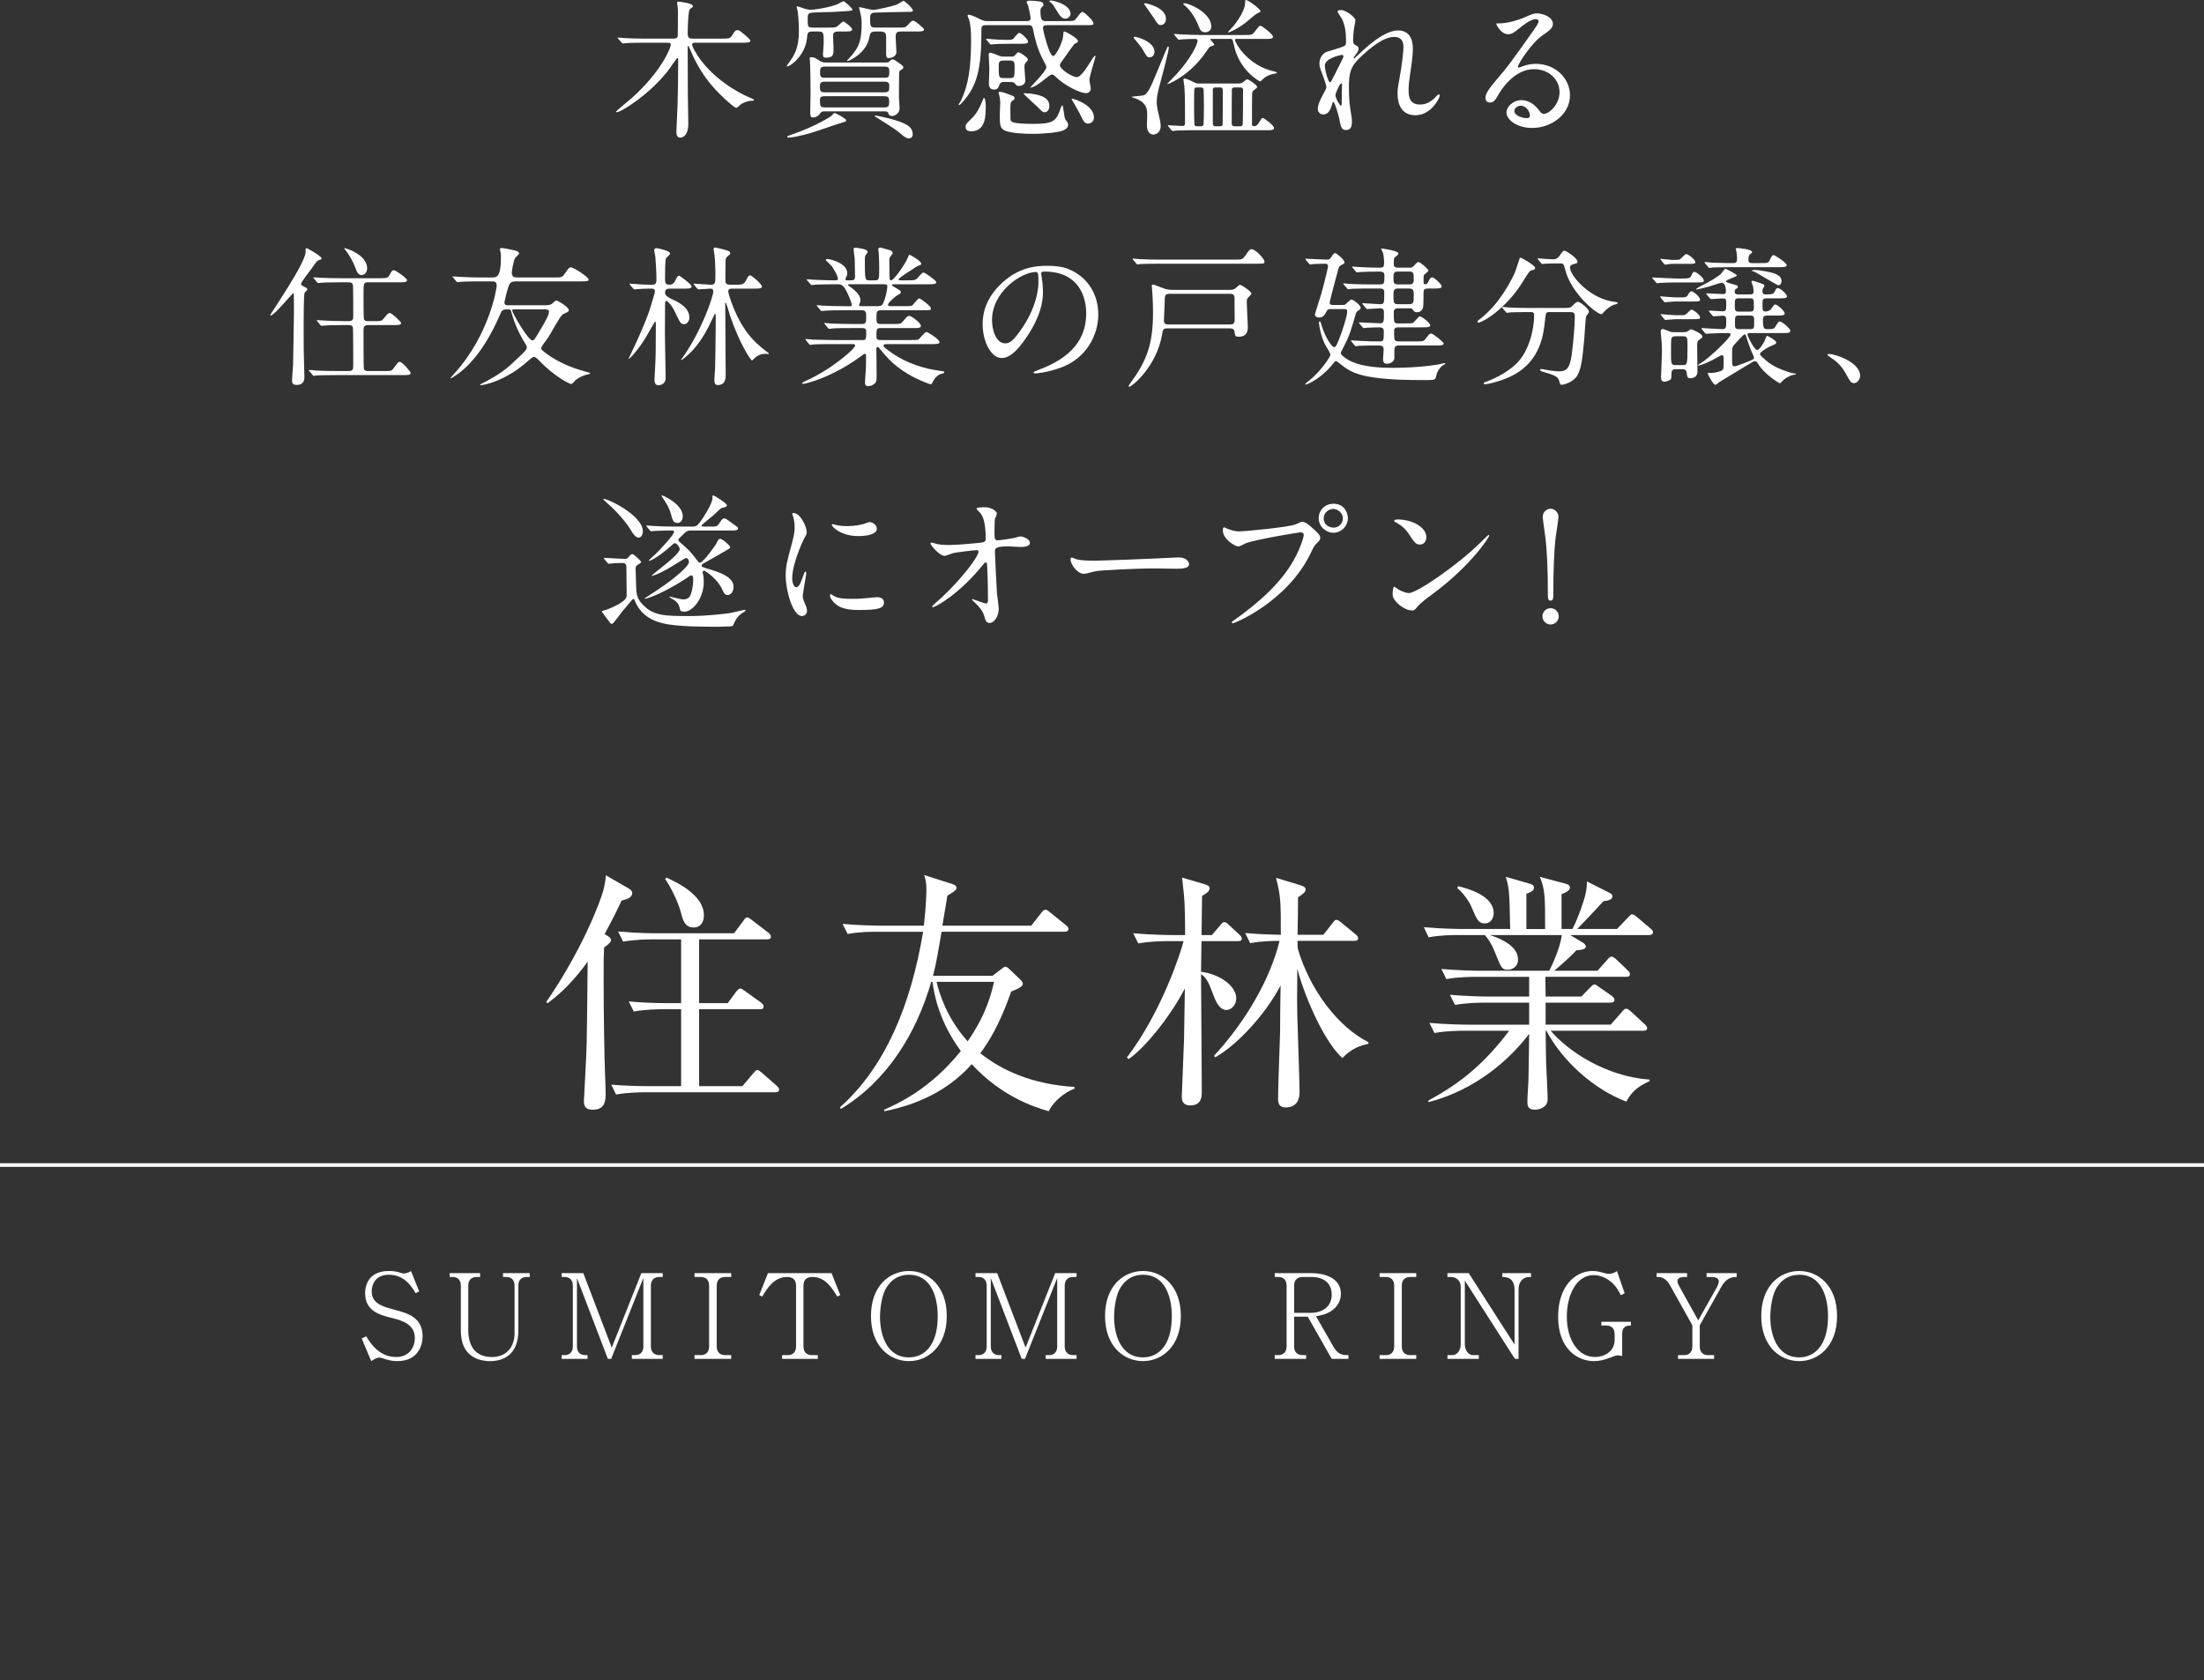 <?xml version="1.0" encoding="UTF-8"?>
<svg id="_レイヤー_1" data-name="レイヤー_1" xmlns="http://www.w3.org/2000/svg" width="320.78" height="244.574" version="1.1" viewBox="0 0 320.78 244.574">
  <rect x="0" y="0" width="320.78" height="244.574" fill="#333333" stroke="none"/>
  <!-- Generator: Adobe Illustrator 29.4.0, SVG Export Plug-In . SVG Version: 2.1.0 Build 152)  -->
  <defs>
    <style>
      .st0 {
        fill: none;
        stroke: #fff;
        stroke-miterlimit: 10;
        stroke-width: .526px;
      }

      .st1 {
        fill: #fff;
      }
    </style>
  </defs>
  <g>
    <path class="st1" d="M105.001,5.622c1.012,0,1.254,0,1.496-.374.484-.792.55-.858.836-.858.264,0,.396.11,1.342.924.308.286.55.506.55.594,0,.308-.506.308-1.232.308h-6.821c-.176,0-.44,0-.44.286,0,.22.308.77.462,1.034,2.245,3.895,6.601,6.117,7.723,6.579.726.308.814.33.814.462,0,.088-.198.088-.286.088-.528,0-1.145.242-1.541.462-.11.066-.572.572-.726.572-.176,0-.682-.418-.836-.55-2.641-2.244-4.181-4.291-5.435-6.909-.11-.242-.682-1.584-.748-1.584-.066,0-.066.066-.066.484,0,.308.022,5.633.022,6.689,0,.616.066,3.586.066,4.269,0,.946-.352,1.936-1.21,1.936-.418,0-.528-.462-.528-.792,0-.242.154-3.433.176-4.093.044-.968.088-4.445.088-6.425,0-.154,0-.286-.11-.286s-1.034,1.408-1.232,1.672c-2.684,3.542-6.953,6.227-7.613,6.227-.044,0-.088-.022-.088-.066,0-.132,1.914-1.672,2.266-1.98,4.356-3.895,5.699-7.349,5.699-7.767,0-.308-.242-.308-.748-.308h-2.794c-.594,0-2.156,0-2.948.066-.066,0-.396.044-.484.044-.066,0-.088-.022-.198-.154l-.462-.506c-.066-.066-.088-.11-.088-.154,0-.044.044-.044.066-.044.132,0,.726.066.858.066.946.066,2.442.088,3.366.088h3.719c.242,0,.616,0,.726-.33.022-.132.022-2.244.022-2.574,0-.154.022-1.188-.022-1.606,0-.11-.088-.638-.088-.704,0-.132.044-.176.176-.176.176,0,2.112.22,2.112.66,0,.088-.044.154-.11.198-.11.066-.242.154-.33.242-.242.264-.308,2.684-.308,3.608,0,.594.264.682.726.682h4.181Z"/>
    <path class="st1" d="M118.301,4.588c-.748,0-.77.132-.858,1.056-.264,2.376-2.354,4.027-2.904,4.027-.022,0-.044-.022-.044-.044,0-.044.242-.374.286-.44.748-1.034,1.496-2.068,1.496-4.687,0-1.298-.154-2.772-.176-2.86-.022-.088-.154-.506-.154-.594,0-.066.022-.132.088-.132.066,0,.858.264.946.308.44.154.77.198,1.1.198.418,0,2.464-.286,3.763-.792.132-.044.77-.44.946-.44.132,0,1.276,1.012,1.276,1.21,0,.154-.088.154-.836.22-1.893.132-2.112.132-4.093.176-1.43.044-1.584.044-1.584.858,0,1.232,0,1.364.726,1.364h2.354c.968,0,1.078,0,1.452-.374.132-.11.55-.528.66-.528.066,0,1.276.814,1.276,1.166,0,.308-.44.308-1.232.308h-.814c-.638,0-.726.242-.726.726,0,.264.066,1.496.066,1.76,0,.814,0,1.32-1.1,1.32-.286,0-.44-.066-.44-.484,0-.242.11-1.386.11-1.628,0-1.518,0-1.694-.77-1.694h-.814ZM123.163,17.504c0,.176-.11.22-.902.44-.55.154-3.344,1.144-4.004,1.342-2.002.594-3.19.748-3.455.748-.066,0-.22,0-.22-.132,0-.088.044-.11.572-.286,3.718-1.276,5.831-2.707,5.897-2.772.264-.33.286-.374.418-.374.264,0,1.694.836,1.694,1.034ZM120.017,16.206c-.242,0-.462.022-.616.264-.418.638-1.012.638-1.078.638-.33,0-.396-.264-.396-.638,0-.44.044-2.684.044-3.19,0-2.068-.044-3.146-.066-3.895,0-.132-.044-.792-.044-.88,0-.176.022-.176.198-.176.44,0,.594.088,1.21.506.308.198.572.264.902.264h8.779c.308,0,.352-.022.484-.154.11-.11.308-.308.484-.308.154,0,.484.22.638.33.836.594.924.66.924.858,0,.066-.044.154-.11.198-.396.242-.462.264-.506.572-.022.154-.022,3.213-.022,3.631,0,.22.088,1.32.088,1.562,0,.638-.616,1.1-1.101,1.1-.33,0-.484-.198-.506-.308-.088-.264-.11-.374-.704-.374h-8.603ZM128.774,13.434c.66,0,.66-.286.66-.99,0-.55-.462-.55-.66-.55h-8.779c-.396,0-.66.088-.66.616,0,.638,0,.924.66.924h8.779ZM120.083,14.006c-.374,0-.748,0-.748.572,0,.946.088,1.056.77,1.056h8.537c.66,0,.77-.132.77-.814,0-.682-.132-.814-.77-.814h-8.559ZM120.039,9.693c-.66,0-.682.286-.682.858,0,.462,0,.77.682.77h8.735c.66,0,.66-.286.66-.946,0-.418-.066-.682-.66-.682h-8.735ZM127.388,4.588c-.638,0-.771.264-.858.836-.418,2.376-2.992,3.455-3.146,3.455-.022,0-.11,0-.11-.044,0-.022.66-.726.77-.858,1.012-1.232,1.364-2.156,1.364-4.599,0-.352,0-.638-.176-1.43-.022-.132-.198-.748-.198-.836,0-.066.088-.066.132-.066.11,0,1.606.396,1.915.396.528,0,2.816-.55,3.388-.748.176-.066.968-.572,1.012-.572.22,0,1.386,1.1,1.386,1.408,0,.198-.088.198-.88.198-.792,0-4.599.11-4.731.11-.572.044-.616.374-.616.836,0,1.034,0,1.342.749,1.342h3.278c1.012,0,1.122,0,1.452-.374.418-.462.572-.638.792-.638.286,0,1.584,1.144,1.584,1.276,0,.308-.462.308-1.232.308h-2.068c-.55,0-.836.066-.836.748,0,.352.11,2.002.11,2.244,0,.726-.902.88-1.144.88-.374,0-.352-.418-.352-.726v-2.2c0-.528,0-.946-.814-.946h-.77ZM127.432,16.822c.154,0,1.54.308,2.134.462,2.486.682,3.278,1.21,3.278,2.288,0,.484-.374.572-.572.572-.264,0-.506-.11-1.056-.572-.814-.682-.902-.748-3.586-2.442-.088-.044-.33-.198-.33-.264,0-.044.066-.044.132-.044Z"/>
    <path class="st1" d="M152.399,3.664c-.242,0-.594,0-.594.374,0,.418.33,1.54.462,2.002.154.528.616,2.112,1.034,2.112.352,0,1.342-1.914,1.43-2.861.044-.572.044-.704.154-.704.286,0,2.002,1.012,2.002,1.364,0,.088-.022.132-.066.198-.044.066-.396.22-.462.264-.11.11-1.1,1.496-1.628,2.266-.418.572-.462.638-.462.814,0,.594,1.804,1.738,2.464,1.738.462,0,1.122-.924,1.518-1.518.748-1.188,1.012-1.606,1.122-1.606.066,0,.066.088.066.132,0,.176-.88,2.838-.88,3.41,0,.176.198,1.056.198,1.254,0,.264-.176.66-.727.66-.726,0-2.992-1.012-4.4-2.398-.242-.242-.352-.308-.528-.308-.176,0-.308.11-.396.176-1.32,1.034-1.474,1.144-1.936,1.43-.264.154-.814.352-.814.286,0-.11,2.333-2.354,2.333-2.948,0-.154-.066-.286-.132-.44-.924-1.672-1.342-2.86-1.738-4.775-.154-.748-.198-.924-.726-.924h-6.183c-.198,0-.528,0-.638.264-.044.11-.044,1.166-.044,1.342,0,5.743-1.188,7.547-2.046,8.757-.22.308-.99,1.276-1.188,1.276-.022,0-.066-.022-.066-.066,0-.088.264-.44.308-.528.594-1.298,1.496-3.235,1.496-8.801,0-1.122-.022-2.024-.264-2.992-.044-.088-.242-.55-.242-.66s.11-.11.154-.11c.374,0,1.298.462,1.628.638.528.264.77.286,1.034.286h5.831c.242,0,.528-.022.528-.44,0-.154-.308-1.65-.352-1.782-.022-.088-.22-.44-.22-.528,0-.198.242-.22.528-.22q.484,0,1.32.11c.176.022.594.088.594.484,0,.154-.022.176-.308.418-.088.088-.132.264-.132.528,0,1.43.352,1.43.814,1.43h2.993c.242,0,.946,0,1.122-.088.22-.11.902-1.254,1.166-1.254.286,0,1.628,1.298,1.628,1.65,0,.286-.11.286-1.167.286h-5.589ZM141.354,19.11c-.198,0-.814,0-.814-.616,0-.396.088-.484.924-1.298.682-.66,1.188-1.628,1.541-2.552.022-.066.154-.396.198-.396.22,0,.264,1.034.264,1.122,0,1.496,0,3.74-2.112,3.74ZM147.47,6.37c-1.914,0-2.552.044-2.772.066-.066,0-.396.044-.462.044-.088,0-.132-.044-.198-.132l-.418-.506c-.088-.11-.11-.11-.11-.154,0-.044.044-.044.088-.044.132,0,.682.044.792.066.88.066,1.342.088,1.936.088.88,0,.968,0,1.167-.176.132-.132.66-.836.836-.836.308,0,1.298.946,1.298,1.276,0,.308-.418.308-1.188.308h-.968ZM146.062,11.937c-.396,0-.506.198-.572.33-.176.484-.286.77-.814.77-.749,0-.749-.638-.749-.99,0-.286.066-1.672.066-1.98,0-.308-.088-1.76-.088-2.09,0-.154.022-.308.286-.308.132,0,1.012.374,1.034.374.484.198.616.198.88.198h1.078c.132,0,.308,0,.484-.132.066-.066.418-.506.528-.506.22,0,1.408.726,1.408,1.078,0,.11-.022.154-.375.528-.11.11-.132.308-.132.594,0,.264.132,1.584.132,1.87,0,.814-.814.836-.924.836-.33,0-.374-.066-.616-.374-.132-.176-.462-.198-.616-.198h-1.012ZM147.405,13.962c.132.044.264.154.264.308,0,.176-.11.264-.352.418-.198.154-.264.22-.264,1.056,0,1.672,0,1.738.11,1.892.308.396,2.53.396,3.256.396,3.081,0,3.3-.484,3.982-2.333.022-.044.132-.374.198-.374.176,0,.264,1.782.462,2.068.374.484.396.55.396.77,0,.528-.528.748-.792.858-.638.242-2.508.462-4.489.462-1.012,0-2.97-.088-3.851-.44-.77-.308-.814-.836-.814-2.288,0-.308.066-1.584.066-1.848,0-.33-.088-.88-.176-1.188,0-.022-.066-.176-.066-.198,0-.11.11-.154.22-.154.264,0,.836.198.88.22.154.066.836.308.968.374ZM146.062,8.813c-.704,0-.704.33-.704.836,0,1.54,0,1.716.704,1.716h.902c.704,0,.704-.154.704-1.584,0-.682,0-.968-.704-.968h-.902ZM152.729,15.436c0,.55-.33.902-.682.902-.286,0-.352-.066-.902-.638-.33-.33-2.178-2.002-2.178-2.068,0-.044.088-.066.132-.066.418,0,1.056.066,1.496.154.77.154,2.134.44,2.134,1.716ZM155.81,1.992c0,.418-.396.726-.748.726-.506,0-.792-.352-1.452-1.474-.44-.748-.616-.836-.748-.924-.044-.022-.132-.066-.132-.154,0-.066.088-.088.154-.088.33,0,.748.11,1.056.22,1.562.528,1.87,1.276,1.87,1.694ZM159.22,17.064c0,.66-.462.924-.858.924-.506,0-.66-.286-1.276-1.584-.11-.242-1.122-1.936-1.122-1.958,0-.066.088-.066.11-.066.286,0,1.166.396,1.364.506,1.166.594,1.782,1.408,1.782,2.178Z"/>
    <path class="st1" d="M166.442,13.873c.616-.176,1.101-1.364,1.783-2.992.264-.638,1.584-3.829,1.672-4.005.044-.066.088-.11.132-.11.066,0,.088.11.088.176,0,.396-.968,4.136-1.1,4.577-.638,2.288-.66,2.662-.66,3.388,0,.308.022.682.33,1.958.11.418.242,1.056.242,1.496,0,1.012-.814,1.232-1.056,1.232-.352,0-.946-.264-.946-1.32,0-.242.044-1.276.044-1.496,0-1.034-.132-1.914-1.937-2.531-.044,0-.352-.11-.352-.154,0-.044,1.496-.132,1.76-.22ZM165.188,5.358c.264,0,2.838.682,2.838,2.178,0,.396-.242.814-.704.814-.352,0-.418-.11-1.034-1.188-.286-.484-.902-1.144-1.232-1.584-.022-.044-.066-.132-.044-.176s.132-.044.176-.044ZM166.706.474c.066,0,2.993.572,2.993,2.266,0,.55-.33.902-.748.902-.352,0-.396-.044-1.056-1.078-.352-.55-.968-1.364-1.32-1.892-.022-.022-.066-.11-.044-.154.044-.044.154-.044.176-.044ZM176.256,5.666c-.044,0-.11,0-.11.066,0,.044.572.616.572.77,0,.088-.044.11-.506.264-.176.066-.22.11-.484.506-2.442,3.719-5.633,4.951-5.743,4.951-.022,0-.066,0-.066-.066,0-.022,1.167-1.166,1.364-1.408,2.024-2.244,3.015-4.269,3.015-4.819,0-.176-.066-.264-.374-.264-.44,0-1.408.022-1.871.066-.066,0-.396.044-.462.044-.088,0-.132-.044-.198-.132l-.418-.506c-.066-.066-.11-.11-.11-.154,0-.022.044-.044.088-.044.154,0,.836.066.968.066,1.012.044,2.002.088,3.015.088h6.183c.99,0,1.1,0,1.408-.374.682-.88.748-.968.902-.968.286,0,1.848,1.254,1.848,1.584,0,.33-.396.33-1.188.33h-4.159c-.154,0-.198.066-.198.154,0,.11.506,1.166,1.276,1.98,1.848,1.958,3.521,2.376,4.599,2.64.11.044.242.088.242.154,0,.088-.176.11-.22.11-1.056.154-1.606.572-1.98.968-.088.088-.176.176-.264.176-.088,0-2.663-1.408-3.609-4.555-.066-.242-.352-1.474-.418-1.54-.066-.088-.198-.088-.286-.088h-2.816ZM180.304,12.157c.22,0,.418-.066.594-.176.088-.066.506-.44.638-.44.176,0,1.43.836,1.43,1.1,0,.154-.044.176-.506.506-.132.11-.198.286-.22.418-.022.154-.022,3.983-.022,4.533,0,.264.22.264.308.264.374,0,.55-.242.726-.55.352-.572.396-.638.528-.638.22,0,1.65,1.1,1.65,1.452,0,.33-.396.33-1.166.33h-10.319c-.638,0-1.716,0-2.619.044-.066,0-.594.066-.638.066-.066,0-.11-.044-.198-.132l-.418-.506c-.066-.066-.088-.11-.088-.154s.044-.044.066-.044c.308,0,1.738.11,2.068.11.308,0,.352-.22.352-.308v-2.574c0-1.166-.044-2.266-.088-2.882-.022-.132-.132-.792-.132-.946,0-.11,0-.198.154-.198.22,0,.88.286,1.123.418.594.308.66.308.902.308h5.875ZM172.383.474c.704,0,3.917,1.386,3.917,3.41,0,.484-.396.814-.88.814-.572,0-.748-.33-.924-.792-.572-1.518-1.408-2.596-2.156-3.19-.11-.088-.132-.176-.11-.22.022-.022.132-.022.154-.022ZM174.187,12.729c-.11,0-.242.022-.33.132-.066.154-.066,1.782-.066,2.09,0,.418,0,3.014.066,3.235.066.176.22.198.352.198h.594c.11,0,.264-.022.33-.154.088-.132.088-2.442.088-2.816,0-.352,0-2.398-.088-2.552-.088-.11-.22-.132-.33-.132h-.616ZM176.894,12.729c-.154,0-.374.044-.374.352v4.885c0,.352.154.418.374.418h.704c.198,0,.308-.066.352-.286.022-.044.022-4.687.022-4.973,0-.33-.176-.396-.374-.396h-.704ZM183.451,1.618c0,.132-.044.154-.462.33-.308.132-1.386,1.122-1.628,1.298-1.276.99-2.442,1.474-2.552,1.474-.022,0-.088,0-.088-.044s.704-.77.836-.924c.396-.484,1.298-1.716,1.606-2.839.044-.132.066-.88.11-.902.22-.154,2.178,1.298,2.178,1.606ZM179.688,12.729c-.11,0-.352,0-.396.264-.022.088-.022,4.357-.022,5.017,0,.198.088.374.396.374h.836c.154,0,.286-.044.352-.198.066-.132.066-4.797.066-5.105,0-.066,0-.352-.396-.352h-.836Z"/>
    <path class="st1" d="M197.27,2.938c0,.176-.198,1.144-.22,1.342-.022.132-.11,1.012-.11,1.584,0,.462.066.572.462.77.198.11.33.22.33.44,0,.066-.022.33-.198.572-.462.638-.528.726-.528.792,0,.044.022.066.066.066s.11-.044.55-.462c1.144-1.1,3.807-3.609,5.853-3.609,1.496,0,2.156,1.056,2.156,2.618,0,.814-.11,1.826-.264,2.816-.33,2.222-.352,2.552-.352,3.301,0,.858.132,2.046,1.628,2.046.352,0,1.298,0,2.31-1.1.154-.176.352-.374.462-.374.088,0,.132.11.132.176,0,.308-1.21,2.861-3.542,2.861-2.596,0-2.596-2.618-2.596-3.213,0-.528.022-.77.264-2.068.374-2.002.594-4.049.594-4.599,0-.396,0-1.518-1.364-1.518-1.562,0-3.433,1.562-4.885,2.926-1.474,1.386-1.694,2.288-1.694,4.511,0,.99.066,2.222.176,2.838.22,1.43.264,1.606.264,2.046,0,.726-.176,1.232-.858,1.232s-.77-.506-.99-1.672c-.044-.286-.638-2.42-.858-2.42-.088,0-.11.066-.264.594-.198.66-.55,1.232-1.21,1.232-.506,0-.792-.44-.792-.814,0-.77.748-2.068.968-2.464.088-.176.286-.506.286-.726,0-.242-.396-1.342-.506-1.65-.484-1.232-.506-1.386-.506-1.76,0-.99.66-1.584,1.1-1.716,1.519-.462,2.354-.704,2.619-.902.132-.088.154-.242.154-.638,0-1.188-.11-2.2-.572-3.212-.088-.176-.66-.946-.66-1.1,0-.198.352-.22.506-.22.726,0,2.09,1.078,2.09,1.474ZM195.29,7.999c-.176,0-2.464.462-2.464,1.562,0,.77.528,2.42.726,2.42.088,0,.198-.132.242-.22.044-.11,1.232-2.42,1.342-2.64.198-.396.44-.88.396-.99-.044-.11-.154-.132-.242-.132ZM195.29,13.103c0-.11.044-.726.044-.77,0-.066,0-.198-.11-.198-.22,0-.858,1.452-.858,1.694,0,.55.726,1.584.77,1.584.154,0,.154-.154.154-2.31Z"/>
    <path class="st1" d="M226.982,13.411c0-1.804-1.518-3.344-3.718-3.344-2.905,0-4.775,3.015-5.171,3.697-.44.748-.66,1.166-1.254,1.166-.528,0-.638-.44-.638-.616,0-.55.176-1.034,1.738-2.861,1.43-1.672,1.65-1.958,4.973-6.623.727-1.034,1.034-1.496,1.034-1.738,0-.154-.154-.308-.418-.308-.814,0-2.112,1.1-2.486,1.408-.88.726-1.188.792-1.562.792-1.034,0-1.716-1.408-1.716-1.518,0-.066.066-.066.528-.066,1.167,0,2.794-.528,3.411-.792,1.364-.594,1.518-.66,2.002-.66.88,0,2.31.55,2.31,1.518,0,.638-.506.99-1.562,1.716-1.584,1.122-3.521,4.136-3.521,4.511,0,.066.066.154.132.154.132-.044.418-.154.55-.198.704-.264,1.32-.352,1.936-.352,2.816,0,4.951,2.09,4.951,4.577,0,2.794-2.706,4.753-5.5,4.753-2.178,0-3.741-1.166-3.741-2.266,0-.792.924-1.782,2.178-1.782,1.034,0,1.893.616,2.508,1.408.308.396.44.594.749.594.748,0,2.288-1.342,2.288-3.168ZM221.327,15.392c-.528,0-.924.418-.924.77,0,.572.946,1.034,1.893,1.034.22,0,.374-.154.374-.396,0-.528-.528-1.408-1.342-1.408Z"/>
    <path class="st1" d="M44.327,42.656c-.132.308-.132,4.071-.132,4.841,0,2.838,0,3.873.066,5.809,0,.198.044,1.496.044,1.562,0,.286,0,1.166-1.122,1.166-.572,0-.682-.286-.682-.594,0-.264.132-2.09.154-2.376.022-.55.132-7.283.132-8.075,0-.066-.022-1.892-.022-1.936-.022-.374-.022-.396-.088-.396s-2.794,3.279-3.278,3.279c-.044,0-.066-.022-.066-.044,0-.22,5.148-7.569,5.148-9.219,0-.506,0-.55.154-.55.11,0,2.178,1.188,2.178,1.496,0,.132-.044.132-.374.242-.308.11-.462.33-1.034,1.166-.264.374-1.584,2.024-1.584,2.288,0,.176.044.22.572.484.176.088.418.22.33.374-.066.154-.308.308-.396.484ZM55.835,54.01c1.012,0,1.144.022,1.408-.352.66-.88.726-.99.946-.99.33,0,1.584,1.43,1.584,1.628,0,.308-.462.308-1.188.308h-9.681c-1.937,0-2.552.044-2.772.044-.088.022-.396.066-.462.066-.088,0-.132-.066-.198-.154l-.418-.506c-.088-.088-.11-.11-.11-.132,0-.044.044-.066.088-.066.154,0,.836.066.968.088,1.078.044,1.98.066,3.014.066h1.76c.638,0,.638-.33.638-.88,0-.484,0-5.259-.044-5.435-.088-.374-.44-.374-.638-.374h-.66c-1.936,0-2.574.044-2.794.066-.066,0-.396.044-.462.044s-.11-.044-.198-.132l-.418-.506q-.088-.11-.088-.154c0-.022.022-.044.066-.044.154,0,.836.066.968.066,1.078.044,2.002.088,3.037.088h.55c.66,0,.682-.308.682-.726,0-.594,0-4.071-.022-4.269-.022-.572-.22-.66-.704-.66h-1.122c-1.937,0-2.575.044-2.794.066-.066,0-.396.044-.462.044-.088,0-.11-.044-.198-.154l-.418-.506c-.088-.088-.088-.11-.088-.132,0-.044.022-.044.066-.044.154,0,.836.066.968.066,1.078.044,1.98.066,3.015.066h5.567c.88,0,1.21,0,1.408-.352.396-.726.44-.814.704-.814s1.914,1.166,1.914,1.452c0,.308-.44.308-1.166.308h-4.423c-.748,0-.748.022-.748,2.024,0,.396,0,3.168.066,3.344.088.286.418.286.638.286h.814c.99,0,1.1,0,1.408-.374.616-.726.682-.814.902-.814.308,0,1.65,1.32,1.65,1.452,0,.308-.44.308-1.166.308h-3.609c-.66,0-.704.286-.704.814,0,.484,0,5.281.044,5.501.066.374.374.374.704.374h2.179ZM53.437,39.07c0,.594-.418.968-.792.968-.55,0-.748-.55-.88-.968-.308-.858-1.012-2.112-1.43-2.574-.176-.198-.264-.352-.242-.374.066-.088,3.345.902,3.345,2.948Z"/>
    <path class="st1" d="M79.287,44.439c.308,0,.748,0,1.056-.22.088-.066.484-.484.616-.484.176,0,1.826.946,1.826,1.408,0,.132-.088.22-.154.264-.11.066-.66.308-.77.396-.418.33-1.694,2.75-2.046,3.279-.154.242-1.056,1.364-1.056,1.606,0,.132.044.264.682.726,2.244,1.672,4.643,2.376,5.875,2.706.374.11.594.154.594.242,0,.044-.286.132-.44.154-.572.132-1.254.44-1.694.814-.088.088-.484.572-.638.572-.176,0-2.311-.946-4.687-3.432-.396-.418-.572-.506-.748-.506-.22,0-.572.33-.792.528-3.477,3.146-6.755,3.586-6.953,3.586-.022,0-.088,0-.088-.044s.154-.132.308-.22c.506-.242,2.684-1.364,4.07-2.64,2.245-2.068,2.42-2.244,2.42-2.618,0-.198-.044-.264-.484-.968-.066-.11-1.145-1.848-1.76-4.158-.066-.264-.132-.396-.374-.396-.726,0-.946,0-1.188.572-2.464,5.787-5.148,8.207-6.865,9.263-.044.022-.44.286-.44.176,0-.044.55-.638.638-.748,5.017-5.567,6.095-12.256,6.095-12.718,0-.616-.374-.616-.726-.616h-1.738c-.528,0-2.002,0-2.772.066-.066,0-.396.044-.462.044-.088,0-.132-.044-.198-.132l-.418-.506q-.11-.11-.11-.154c0-.044.044-.044.088-.044.132,0,.814.066.968.066.616.022,1.76.088,3.015.088h1.65c.66,0,1.32,0,1.32-2.816,0-.198.022-.506-.066-.924,0-.066-.088-.33-.088-.396,0-.132.198-.154.308-.154.176,0,1.276.22,1.54.286.374.066.946.176.946.528,0,.132-.506.528-.572.638-.242.374-.484,1.914-.484,2.112,0,.726.396.726.99.726h5.148c1.056,0,1.188,0,1.519-.484.616-.88.682-.99.968-.99.33,0,2.553,1.386,2.553,1.782,0,.198-.066.264-1.188.264h-9.285c-.418,0-.792,0-1.034.396-.286.462-.748,2.618-.748,2.64,0,.44.286.44.594.44h5.281ZM74.798,45.033c-.154,0-.242.044-.242.154,0,.418,2.333,4.357,2.904,4.357.286,0,.374-.154,1.123-1.43.858-1.452,1.32-2.244,1.32-2.772,0-.308-.44-.308-.66-.308h-4.444Z"/>
    <path class="st1" d="M94.419,42.018c-.572,0-1.056.022-1.606.066-.088,0-.396.044-.462.044-.088,0-.132-.044-.198-.132l-.44-.506c-.066-.11-.088-.11-.088-.154,0-.044.022-.044.088-.044.088,0,.572.044.66.044,1.342.088,1.496.11,2.156.11h.418c.594,0,.594-.352.594-1.034,0-.374-.088-2.376-.154-3.014-.022-.154-.176-.836-.176-.968,0-.176.11-.308.352-.308.044,0,1.958.33,1.958.792,0,.132-.528.594-.594.704-.132.22-.132,2.487-.132,2.839,0,.594,0,.99.616.99.462,0,.704-.242.902-.66.308-.66.396-.66.506-.66.154,0,1.848,1.298,1.848,1.562,0,.33-.462.33-1.188.33h-1.98c-.242,0-.704,0-.704.594,0,.33.198.55,1.056.968.814.374,2.486,1.144,2.486,2.662,0,.506-.352.946-.748.946-.528,0-.594-.176-1.386-1.848-.44-.946-1.1-1.54-1.188-1.54-.22,0-.22.308-.22.66,0,.682-.022,3.653-.022,4.247,0,.99.11,5.347.11,6.249,0,1.122-.99,1.122-1.078,1.122-.55,0-.55-.616-.55-.814,0-.264.088-1.474.088-1.716.088-1.716.11-2.244.11-6.227,0-.33,0-.528-.088-.528-.066,0-.814,1.342-.924,1.54-1.342,2.486-2.839,3.895-2.861,3.895-.044,0-.066-.022-.066-.066,0-.022.99-2.09,1.166-2.486.946-2.09,1.584-3.653,1.915-4.709.264-.858.726-2.354.726-2.53,0-.418-.264-.418-.484-.418h-.418ZM101.042,41.49q-.088-.11-.088-.154c0-.044.022-.044.066-.044.396,0,2.068.154,2.42.154.682,0,.682-.176.682-1.694,0-.682-.044-1.936-.132-2.64-.022-.154-.132-.748-.132-.88,0-.088.044-.198.264-.198.088,0,1.408.308,1.738.44.308.11.418.22.418.374s-.066.22-.374.462c-.286.198-.308.462-.308.726,0,.462-.022,1.914-.022,2.442,0,.66,0,.968.682.968h.968c.704,0,1.034,0,1.386-.682.264-.528.374-.682.55-.682.264,0,1.738,1.298,1.738,1.628,0,.308-.484.308-1.188.308h-3.146c-.242,0-.572,0-.572.44,0,.22,1.034,4.049,3.301,6.645.946,1.1,2.244,2.068,2.508,2.244.022.022.088.066.088.11,0,.088-.066.088-.088.088-.044,0-.286-.044-.33-.044-.572,0-1.144.132-1.738.726-.11.11-.22.242-.286.242-.176,0-1.826-2.442-3.212-6.579-.088-.286-.528-1.826-.616-1.826-.066,0-.066.11-.066.132,0,1.628.066,8.889.066,10.364,0,.418,0,1.496-1.166,1.496-.484,0-.484-.528-.484-.682,0-.286.088-1.474.11-1.738.022-.792.088-4.863.088-6.359v-1.408c0-.088-.022-.198-.088-.198-.044,0-.242.418-.374.704-1.628,3.587-3.125,4.995-4.312,5.897-.154.132-.176.132-.198.132s-.066-.022-.066-.066c.022-.022.132-.176.154-.198,2.794-3.851,4.533-8.999,4.533-9.703,0-.176-.022-.418-.44-.418-.242,0-1.562.11-1.716.11-.066,0-.11-.044-.198-.132l-.418-.506Z"/>
    <path class="st1" d="M129.148,50.093c-.308,0-.55,0-.55.22,0,.198.088.242.792.77,2.553,1.914,5.413,2.64,7.459,2.904.528.066.594.066.594.198,0,.132-.11.154-.462.242-.594.176-1.012.726-1.188,1.1-.066.154-.22.418-.286.418-.176,0-.858-.286-1.078-.374-3.257-1.342-4.907-2.992-6.051-4.401-.506-.616-.528-.66-.638-.66-.176,0-.198.198-.198.264,0,.088.022.748.022.88,0,.418.022,2.442.022,2.905,0,.792,0,.968-.22,1.21-.308.33-.704.44-.99.44-.264,0-.484-.066-.484-.55,0-.044.11-1.694.132-2.024.022-.572.022-1.276.022-1.848,0-.088,0-.286-.176-.286-.088,0-.44.264-.528.33-4.269,3.146-8.097,4.049-8.449,4.049-.044,0-.154-.022-.154-.11,0-.066.44-.264.462-.286,3.784-1.672,7.261-4.731,7.261-5.171,0-.22-.22-.22-.374-.22h-2.904c-.726,0-2.09,0-2.662.044-.066,0-.506.066-.594.066-.066,0-.11-.044-.198-.154l-.418-.506q-.088-.11-.088-.132c0-.044.044-.066.066-.066.154,0,.814.088.968.088.638.022,2.112.066,3.036.066h4.313c.462,0,.462-.198.462-1.232,0-.242-.022-.506-.55-.506h-1.584c-.814,0-2.156,0-2.641.044-.066,0-.528.066-.594.066-.088,0-.11-.044-.198-.132l-.44-.528q-.088-.11-.088-.132c0-.044.044-.066.088-.066.132,0,.814.088.968.088.616.022,2.024.066,3.014.066h1.386c.638,0,.638-.264.638-1.078,0-.462,0-.924-.572-.924h-2.662c-.528,0-2.024,0-2.794.066-.066,0-.396.044-.462.044-.066,0-.11-.044-.198-.154l-.418-.506q-.088-.11-.088-.132c0-.044.044-.066.066-.066.132,0,.814.088.968.088.638.022,1.782.066,3.015.066h.814c.11,0,.242,0,.242-.176,0-.33-.616-1.76-.902-2.244-.44-.726-.726-.77-1.144-.77h-.55c-.88,0-2.354.022-2.772.066-.088,0-.396.044-.484.044-.066,0-.11-.044-.176-.132l-.44-.506q-.088-.11-.088-.154c0-.044.044-.044.066-.044.154,0,.814.066.968.066.638.022,1.782.088,3.037.088.33,0,.462,0,.462-.264,0-.308-.572-1.364-.88-1.782-.132-.154-.902-.902-.902-.902,0-.066.088-.154.22-.154.55,0,2.926.638,2.926,2.068,0,.132-.022.286-.154.55-.11.176-.11.22-.11.308,0,.176.176.176.242.176h.66c.484,0,.484-.396.484-.594,0-.396-.022-1.958-.044-2.552-.022-.198-.154-1.122-.154-1.342,0-.264.088-.264.22-.264.044,0,1.827.132,1.827.616,0,.088-.132.264-.22.352-.154.176-.198.352-.198.836,0,2.948.044,2.948.66,2.948h.792c.638,0,.638-.176.638-1.892,0-.594-.044-1.694-.066-2.09-.022-.066-.066-.418-.066-.484,0-.176.066-.308.22-.308.132,0,.286.044,1.518.396.132.044.352.198.352.396,0,.088-.044.132-.242.396-.242.286-.242.418-.242.77,0,1.254.022,1.364.044,2.486,0,.154.022.33.22.33.396,0,1.98-2.288,2.333-3.103.242-.572.264-.616.374-.616.044,0,1.672.88,1.672,1.298,0,.154-.044.154-.506.33-.044,0-.792.484-.902.572-.22.132-1.893,1.188-1.893,1.386,0,.11.176.132.264.132h1.078c.836,0,1.056-.022,1.276-.198.154-.11.792-.946.99-.946.242,0,1.892,1.188,1.892,1.408,0,.308-.44.308-1.188.308h-5.039c-.088,0-.242,0-.242.11,0,.088.044.11.484.374.726.418.814.462.814.682,0,.154-.088.22-.396.374-.506.286-1.474,1.166-1.474,1.452,0,.198.264.198.418.198h1.98c.902,0,1.012,0,1.188-.154.154-.132.77-.99.99-.99.088,0,1.672,1.1,1.672,1.452,0,.286-.11.286-1.123.286h-6.139c-.66,0-.66.264-.66,1.122,0,.572,0,.88.616.88h1.826c.968,0,1.078,0,1.386-.352.638-.748.704-.836.946-.836.374,0,1.694,1.078,1.694,1.43s-.396.352-1.101.352h-4.818c-.55,0-.55.176-.55,1.188,0,.264,0,.55.528.55h4.466c.528,0,.902,0,1.078-.066.198-.088.946-1.1,1.21-1.1.22,0,1.892,1.078,1.892,1.452,0,.308-.44.308-1.166.308h-6.425ZM123.603,41.38c-.044,0-.176,0-.176.11,0,.066.374.33.462.374,1.056.77,1.342,1.364,1.342,1.848,0,.22-.044.286-.154.572-.022.044-.044.11-.044.176,0,.11.154.11.242.11h2.442c.638,0,.77-.176,1.012-.902.375-1.122.418-1.892.418-2.002,0-.22-.088-.286-.462-.286h-5.083Z"/>
    <path class="st1" d="M151.534,39.84c0,.066.044.154.044.242.088.704.22,1.408.22,2.376,0,1.474-.33,3.521-2.266,6.447-1.76,2.684-2.883,3.212-3.763,3.212-1.452,0-2.75-2.266-2.75-4.951,0-1.166.242-3.389,2.442-5.611,2.794-2.86,5.743-2.86,7.019-2.86,2.002,0,2.926.396,3.542.704,2.376,1.166,3.829,3.521,3.829,6.403,0,2.86-1.65,6.381-5.545,7.745-1.87.66-3.322.814-3.652.814-.088,0-.22-.022-.22-.154,0-.066.044-.088.594-.308,2.288-.902,7.063-2.794,7.063-8.273,0-.858-.088-6.095-6.095-6.095-.44,0-.462.176-.462.308ZM144.383,46.595c0,1.43.572,3.389,1.914,3.389.638,0,1.167-.264,2.685-2.552,1.166-1.782,2.156-4.225,2.156-6.403,0-1.32-.088-1.43-.374-1.43-2.09,0-6.381,2.838-6.381,6.997Z"/>
    <path class="st1" d="M169.886,47.805c-.616,0-.616.154-.749.88-.792,4.665-4.378,7.613-4.796,7.613-.044,0-.088-.044-.088-.088,0-.088.374-.572.374-.594,2.42-3.279,3.19-5.809,3.19-10.166,0-.528-.022-1.738-.11-2.882,0-.154-.066-.792-.066-.924,0-.132.022-.22.176-.22.154,0,1.496.55,1.782.638.374.11.748.132.99.132h8.515c.462,0,.66-.176.858-.352.352-.33.396-.374.528-.374.22,0,1.65.968,1.65,1.276,0,.132-.506.572-.572.682-.11.198-.11.484-.11.572,0,.55.154,3.036.154,3.542,0,.462,0,1.474-1.32,1.474-.528,0-.528-.11-.616-.748-.066-.462-.462-.462-.704-.462h-9.087ZM179.721,37.794c.99,0,1.1,0,1.518-.572.594-.858.66-.946.924-.946.55,0,1.87,1.386,1.87,1.804,0,.308-.11.308-1.144.308h-14.082c-1.937,0-2.575.044-2.772.044-.088.022-.418.066-.484.066s-.11-.066-.176-.154l-.44-.506c-.088-.088-.088-.11-.088-.132,0-.044.022-.066.066-.066.154,0,.836.088.99.088,1.078.044,1.98.066,3.015.066h10.804ZM179.017,47.233c.418,0,.682-.11.682-.638,0-.462-.022-2.728-.022-3.234,0-.594-.44-.594-.726-.594h-8.647c-.77,0-.792.198-.792,1.364,0,.374-.11,2.135-.11,2.531,0,.572.418.572.66.572h8.956Z"/>
    <path class="st1" d="M195.355,44.395c.33,0,.418-.022.638-.242.528-.484.572-.55.704-.55.22,0,1.342.792,1.342,1.21,0,.132-.022.176-.396.44-.242.154-.308.396-.352.55-.616,2.134-.88,3.08-1.76,4.753-.044.088-.396.748-.396.836,0,.286.726.77,1.012.946,1.958,1.166,5.105,1.21,6.579,1.21,1.1,0,3.851-.044,6.579-.484.198-.044.836-.198.902-.198.088,0,.154,0,.154.066,0,.044-.044.066-.374.264-.286.176-.66.66-.836,1.1-.044.11-.176.748-.264.836-.176.198-.352.198-1.914.198-8.471,0-10.034-1.034-11.288-1.87-.198-.132-1.1-.902-1.232-.902-.132,0-.264.176-.572.55-1.519,1.892-3.542,2.883-3.895,2.883-.022,0-.022-.022-.022-.044,0-.132.902-.792,1.056-.946,1.408-1.276,2.619-3.08,2.619-3.366,0-.264-.726-1.342-.836-1.584-.528-1.1-.836-2.64-.836-3.058,0-.066,0-.198.088-.198.132,0,.176.11.264.462.506,1.782,1.518,3.279,1.848,3.279.242,0,.352-.264.682-1.034.396-.968,1.232-3.455,1.232-4.159,0-.308-.154-.352-.55-.352h-1.716c-.418,0-.572,0-.726.308-.264.506-.484.924-1.122.924-.308,0-.594-.176-.594-.44,0-.088.814-2.596.946-3.059.682-2.486.968-3.85.968-3.982,0-.264-.198-.352-.396-.352-.528,0-1.056.022-1.584.044-.088,0-.506.066-.594.066-.088,0-.132-.044-.198-.132l-.44-.506c-.066-.11-.088-.132-.088-.154,0-.044.044-.044.088-.044.418,0,2.574.132,3.058.132.308,0,.396-.044.594-.33.374-.55.418-.616.594-.616.242,0,1.364,1.012,1.364,1.32,0,.176-.044.198-.462.418-.33.176-.352.242-.55.99-.22.814-1.144,4.269-1.144,4.423,0,.396.242.396.572.396h1.254ZM204.596,47.079c.616,0,.902,0,1.056-.088.198-.088.814-.946.99-.946.242,0,1.518.946,1.518,1.32,0,.286-.462.286-1.166.286h-3.564c-.308,0-.528.154-.528.484,0,.242,0,1.188.088,1.32.066.132.242.242.44.242h2.64c1.012,0,1.122,0,1.408-.374.55-.704.594-.77.836-.77.264,0,1.804,1.254,1.804,1.43,0,.308-.44.308-1.167.308h-5.369c-.616,0-.638.352-.638.77v1.1c-.088.682-.88.792-1.122.792-.528,0-.528-.55-.528-.66,0-.22.088-1.188.088-1.386,0-.616-.374-.616-.792-.616-.506,0-2.024,0-2.794.044-.066.022-.396.066-.462.066-.066,0-.11-.066-.198-.154l-.418-.506c-.088-.088-.088-.11-.088-.132,0-.044.022-.066.066-.066.088,0,1.166.088,1.386.088,1.562.066,1.782.066,2.728.066.594,0,.594-.154.594-1.496,0-.506-.352-.55-.704-.55-.44,0-1.496.044-1.892.066-.044.022-.264.044-.308.044-.066,0-.11-.044-.198-.132l-.418-.506c-.066-.066-.088-.11-.088-.154,0-.044.022-.044.066-.044.462,0,2.486.132,2.904.132.66,0,.66-.154.66-1.584,0-.176,0-.594-.55-.594-.264,0-1.716.11-1.892.11-.066,0-.11-.044-.198-.154l-.418-.506c-.088-.088-.088-.11-.088-.132,0-.044.022-.066.066-.066.242,0,2.156.154,2.575.154.55,0,.55-.198.55-1.804,0-.484-.44-.484-.682-.484h-1.32c-.506,0-2.002,0-2.772.044-.088.022-.396.066-.484.066-.066,0-.11-.066-.176-.154l-.44-.506c-.088-.088-.088-.11-.088-.132,0-.044.022-.066.088-.066.154,0,.836.088.968.088,1.012.044,1.98.066,3.015.066h1.232c.682,0,.682-.154.682-1.32,0-.55-.374-.55-.88-.55-.902,0-2.046.022-2.641.066-.066,0-.396.044-.462.044-.088,0-.11-.044-.198-.132l-.418-.506c-.088-.11-.11-.11-.11-.154,0-.044.044-.044.088-.044.088,0,1.166.088,1.386.088,1.474.066,1.738.066,2.596.066.594,0,.594-.22.594-.946,0-.264-.088-.99-.154-1.188-.044-.088-.264-.572-.264-.616,0-.044.066-.044.088-.044.154,0,1.541.264,1.848.374.22.066.572.198.572.396,0,.154-.594.528-.638.66-.022.044-.044.66-.044.792,0,.352.066.572.616.572h1.738c.33,0,.374-.044.726-.44.22-.242.374-.374.528-.374.242,0,1.43,1.012,1.43,1.232,0,.132-.506.506-.594.594-.11.11-.11.198-.11.858,0,.374,0,.55.264.55.242,0,.33-.154.55-.616.088-.176.242-.396.44-.396.308,0,1.386,1.034,1.386,1.298,0,.33-.396.33-1.188.33h-.771c-.682,0-.682.242-.682.726,0,.682-.022,1.826-.066,2.024-.154.572-.594.704-.88.704-.352,0-.44-.132-.616-.374-.132-.198-.22-.198-.616-.198h-1.584c-.462,0-.572.33-.572.462,0,1.518,0,1.738.572,1.738h1.166ZM203.518,39.532c-.484,0-.704.088-.704.726,0,.968,0,1.144.704,1.144h1.54c.308,0,.704,0,.704-.594,0-1.1,0-1.276-.704-1.276h-1.54ZM203.452,41.996c-.638,0-.638.396-.638.924,0,1.1,0,1.364.638,1.364h1.65c.66,0,.66-.286.66-1.342,0-.55,0-.946-.66-.946h-1.65Z"/>
    <path class="st1" d="M223.437,39.004c0,.22-.154.264-.616.374-.22.066-.616.704-1.1,1.496-2.552,4.203-6.051,6.095-6.535,6.095-.088,0-.132-.044-.132-.132,0-.132.044-.154.462-.484,2.97-2.332,4.643-5.985,4.951-6.645.154-.33.726-2.2.748-2.2.154-.066,2.222,1.122,2.222,1.496ZM225.571,45.429c-.572,0-.572.044-.704,1.21-.198,1.936-.616,5.743-4.444,7.877-1.805,1.012-4.093,1.43-4.203,1.43-.066,0-.264,0-.264-.154,0-.11.11-.154.506-.286,1.519-.55,3.279-1.584,4.335-2.662,1.628-1.65,2.486-4.643,2.486-6.931,0-.484-.22-.484-.55-.484h-.66c-.814,0-1.87.022-2.266.044-.088.022-.396.066-.462.066-.088,0-.132-.066-.198-.154l-.44-.506c-.066-.088-.088-.11-.088-.132,0-.044.022-.066.088-.066.154,0,.814.088.968.088,1.079.044,1.98.066,3.015.066h4.819c.99,0,1.1-.044,1.452-.418.33-.352.528-.484.682-.484.352,0,1.628,1.012,1.628,1.474,0,.11-.352.506-.396.594-.11.22-.242,2.729-.286,3.234-.242,2.663-.418,4.467-1.034,5.457-.594.946-1.914,1.32-2.244,1.32-.242,0-.242-.066-.418-.682-.132-.506-.88-.792-2.024-1.122-.484-.132-.726-.22-.726-.352,0-.132.198-.132.242-.132.154,0,.748.132.858.154,1.167.154,1.298.176,1.562.176,1.056,0,1.65-.198,1.958-2.464.22-1.694.44-4.247.44-5.369,0-.594-.044-.792-.66-.792h-2.971ZM226.671,38.344c-.55,0-1.298.022-1.76.044-.066,0-.374.044-.44.044s-.088-.022-.176-.132l-.418-.506c-.044-.044-.066-.11-.066-.154,0-.022.022-.044.066-.044.132,0,.771.088.902.088.242.022,1.166.066,1.32.066.506,0,.792-.374.924-.572.44-.616.484-.682.66-.682.286,0,1.915,1.1,1.915,1.584,0,.22-.066.242-.66.396-.11.022-.44.132-.44.462,0,1.144,2.904,4.643,6.623,5.017.066,0,.33.044.33.176,0,.11-.572.242-.66.264-.572.286-1.056.682-1.342,1.012-.044.066-.286.33-.352.33-.749,0-4.379-3.037-5.259-6.359-.242-.946-.286-1.034-.792-1.034h-.374Z"/>
    <path class="st1" d="M244.769,40.544c.77,0,1.188,0,1.342-.33.286-.572.308-.638.484-.638.352,0,1.386.902,1.386,1.254,0,.286-.11.286-1.166.286h-2.904c-.396,0-1.782.022-2.245.066-.088,0-.396.044-.462.044-.088,0-.132-.044-.198-.132l-.44-.506c-.088-.088-.088-.11-.088-.154,0-.044.044-.044.088-.044.132,0,2.838.154,3.367.154h.836ZM244.329,43.295c1.012,0,1.122,0,1.364-.396.198-.352.33-.484.484-.484.308,0,1.254.814,1.254,1.188,0,.286-.11.286-1.167.286h-2.464c-.22,0-1.386.11-1.474.11-.066,0-.11-.066-.198-.154l-.418-.506c-.044-.066-.088-.11-.088-.132,0-.044.022-.066.066-.066.11,0,1.805.154,2.157.154h.484ZM243.295,38.41c-.132,0-.902.11-.924.11-.088,0-.11-.044-.198-.132l-.418-.506q-.088-.11-.088-.154c0-.022.022-.044.066-.044.264,0,1.364.154,1.584.154.748,0,.99-.022,1.144-.066.176-.066.77-.792.946-.792.308,0,1.342.836,1.342,1.144,0,.286-.11.286-1.166.286h-2.289ZM243.889,46.463c-.242,0-1.386.11-1.475.11-.088,0-.132-.044-.198-.132l-.418-.506c-.088-.11-.11-.11-.11-.154s.044-.044.088-.044c.11,0,1.804.154,2.134.154,1.056,0,1.188,0,1.386-.088.176-.066.726-.726.88-.726.308,0,1.254.77,1.254,1.1,0,.286-.11.286-1.167.286h-2.376ZM243.911,53.746c-.638,0-.638.264-.638.902,0,.44-.044.594-.352.726-.088.044-.484.198-.682.198-.484,0-.484-.462-.484-.682,0-.418.132-3.059.132-3.631,0-1.034-.044-1.606-.088-1.936-.088-.836-.088-.924-.088-.968,0-.374.088-.462.286-.462.154,0,.88.33,1.034.374.352.11.55.088.77.088h1.188c.22,0,.506,0,.792-.22.176-.154.242-.198.374-.198.11,0,1.628.638,1.628,1.056,0,.154-.066.198-.484.484-.286.176-.286.506-.286.792,0,.528.044,3.235.044,3.829,0,.968-.946.968-1.034.968-.44,0-.462-.242-.55-.88-.066-.44-.44-.44-.66-.44h-.902ZM243.911,48.949c-.132,0-.374,0-.528.132-.176.154-.176.352-.176,2.2,0,1.694,0,1.87.704,1.87h.968c.682,0,.726,0,.726-2.707,0-1.342,0-1.496-.704-1.496h-.99ZM254.605,48.487c-.088,0-.264,0-.264.198,0,.33,1.012,2.266,1.408,2.266.352,0,1.012-1.166,1.056-1.276.286-.748.286-.77.44-.77.066,0,1.276.66,1.276.946,0,.154-.11.22-.154.242-.132.066-.792.352-.924.418-.594.352-1.276.748-1.276.99,0,.176.044.22.396.55,1.144,1.078,2.046,1.584,4.181,2.244.088.022.638.066.638.154,0,.088-.088.088-.132.088-.33,0-.99.22-1.672.77-.088.066-.418.484-.528.484-.11,0-2.223-1.254-3.19-2.861-.11-.176-.22-.352-.44-.352-.154,0-.242.044-1.034.528-.638.396-4.136,2.509-4.18,2.531-.308.286-.418.374-.572.374-.286,0-1.078-1.518-1.078-1.628,0-.044.044-.11.132-.11.066,0,.33.022.396.022.44,0,1.254-.198,1.497-.352.286-.154.286-.286.286-1.518,0-.462,0-.726-.22-.726-.22,0-1.166.594-1.386.704-1.166.594-1.958.814-2.024.814-.088,0-.11-.044-.11-.066,0-.044.704-.484.836-.572,1.628-1.21,3.917-3.498,3.917-3.895,0-.198-.22-.198-.462-.198-.682,0-1.98.022-2.618.066-.066,0-.374.044-.462.044-.066,0-.11-.044-.198-.132l-.418-.506q-.088-.11-.088-.154c0-.044.044-.044.066-.044.44,0,2.508.154,2.97.154.572,0,.572-.242.572-1.21,0-.44,0-.748-.528-.748-.198,0-1.144.088-1.298.088-.066,0-.11-.044-.198-.132l-.418-.506q-.088-.11-.088-.154c0-.044.044-.044.066-.044.242,0,1.694.11,1.98.11.484,0,.484-.264.484-1.166,0-.682-.066-.704-.616-.704-.242,0-1.43.088-1.584.088-.066,0-.11-.044-.198-.132l-.418-.506q-.088-.11-.088-.154c0-.044.044-.044.066-.044.154,0,2.024.11,2.398.11.176,0,.396-.022.396-.374,0-.308-.044-1.276-.616-1.276-.242,0-1.364.418-1.606.484-.44.132-1.914.506-2.024.506-.066,0-.088-.022-.088-.066,0-.066.616-.418.704-.462,1.342-.638,2.508-1.364,2.926-1.782.088-.11.484-.704.638-.704.154,0,1.672.836,1.672.968,0,.176-1.606.616-1.606.858,0,.11.484.264.66.308.968.264,1.078.286,1.078.506,0,.11-.11.176-.33.33-.132.088-.132.198-.132.396,0,.33.308.352.528.352h1.628c.352,0,.594,0,.594-.462,0-.11-.044-.484-.088-.748-.022-.088-.22-.506-.22-.616,0-.11.066-.154.154-.154.132,0,.198.022.968.286.682.22.748.264.748.44,0,.132-.022.154-.176.352-.044.066-.088.154-.088.462,0,.22.022.44.462.44.88,0,1.1-.022,1.276-.352.286-.528.308-.572.506-.572.308,0,1.32.88,1.32,1.21,0,.286-.44.286-1.188.286h-1.76c-.572,0-.616.176-.616.748,0,1.056,0,1.166.484,1.166.374,0,.66-.198.814-.418.374-.55.396-.594.572-.594.286,0,1.364.946,1.364,1.298,0,.308-.44.308-1.188.308h-1.386c-.462,0-.594.22-.594.528,0,1.43.132,1.452.77,1.452.704,0,.858-.022,1.122-.506.154-.264.352-.616.572-.616.264,0,1.518.99,1.518,1.386,0,.308-.44.308-1.188.308h-4.775ZM256.167,38.3c1.1,0,1.21,0,1.408-.44.22-.462.352-.726.572-.726.176,0,1.893,1.122,1.893,1.452,0,.308-.44.308-1.167.308h-6.843c-1.937,0-2.552.044-2.772.044-.088.022-.396.066-.462.066-.088,0-.132-.066-.198-.154l-.418-.506c-.044-.066-.11-.11-.11-.132,0-.044.044-.066.088-.066.154,0,.814.066.968.088,1.76.066,2.398.066,3.168.066.462,0,.528-.242.528-.682,0-.132-.044-.682-.088-.99-.022-.066-.11-.308-.11-.352,0-.066.044-.176.264-.176.176,0,2.112.198,2.112.572,0,.132-.044.154-.264.33-.132.088-.264.198-.264.814,0,.462.286.484.616.484h1.079ZM255.133,51.634c-.33-.66-.771-1.936-.99-2.706-.022-.088-.088-.264-.22-.264-.154,0-1.65,1.65-1.694,1.738-.132.286-.132.44-.132,1.87,0,.792,0,1.056.374,1.056.242,0,2.596-.902,2.729-1.056.022-.044.066-.088.066-.132.044-.154-.066-.374-.132-.506ZM253.065,43.426c-.572,0-.572.198-.572.946,0,.814,0,.99.572.99h1.65c.55,0,.55-.242.55-.682,0-1.122,0-1.254-.572-1.254h-1.628ZM254.737,47.915c.572,0,.572-.176.572-1.034,0-.748,0-.946-.572-.946h-1.628c-.594,0-.594.176-.594,1.034,0,.748,0,.946.594.946h1.628ZM255.243,39.51c-.044-.022-.286-.044-.286-.088,0-.11.374-.132.44-.132.242,0,.968.088,1.782.242,1.276.264,2.112.572,2.112,1.386,0,.286-.132.616-.484.616-.088,0-2.662-1.54-2.948-1.694-.33-.198-.374-.22-.616-.33Z"/>
    <path class="st1" d="M269.871,55.77c-.462,0-.55-.154-1.276-1.474-.44-.77-1.012-1.54-2.31-2.354-.066-.044-.308-.198-.308-.264,0-.066.066-.154.242-.154.771,0,4.511,1.144,4.511,3.191,0,.528-.44,1.056-.858,1.056Z"/>
    <path class="st1" d="M87.975,81.407c-.088-.088-.088-.11-.088-.132,0-.044.044-.066.066-.066.44,0,2.553.154,3.037.154.264,0,.33-.088.506-.286.242-.308.418-.418.55-.418.198,0,1.276,1.012,1.276,1.166,0,.132-.55.396-.638.484-.154.132-.176.308-.176.506,0,.286.066,2.42.088,2.794.044.836.088,1.474.88,2.332,1.606,1.738,3.3,1.738,6.975,1.738,2.222,0,4.752-.286,5.699-.418.352-.044,2.068-.484,2.2-.484.088,0,.176.022.176.088,0,.11-.506.374-.594.44-.682.528-.88.924-1.166,1.584-.132.308-.22.308-1.012.308-.198,0-1.1.044-1.298.044-5.611,0-7.789-.264-9.263-.924-1.056-.462-2.112-1.276-2.729-2.706-.11-.286-.154-.418-.286-.418-.088,0-.176.11-.22.176l-1.342,1.584c-.264.308-1.342,1.87-1.541,1.87-.11,0-.22-.066-.242-.11-.22-.286-1.232-1.606-1.232-1.672,0-.132.154-.154.308-.176.286-.044,1.298-.484,1.43-.55,1.871-.924,1.871-1.32,1.871-1.782,0-.946-.022-3.081-.044-3.961,0-.22-.022-.616-.528-.616-.33,0-.792.022-1.1.022-.132,0-.88.088-.946.088s-.11-.066-.198-.154l-.418-.506ZM93.564,77.358c0,.242-.11.902-.616.902-.462,0-.858-.616-1.232-1.254-.66-1.078-2.09-2.685-3.234-3.675-.044-.044-.726-.638-.704-.682.176-.308,5.787,2.266,5.787,4.709ZM100.583,77.226c-.55,0-.726.154-1.078.506-.704.66-.77.726-.77.858,0,.066.022.176.11.242,1.21,1.056,1.541,1.32,2.267,2.288.55.726.594.792.748.792.506,0,2.332-2.64,2.354-2.707.352-.682.396-.77.594-.77.308,0,1.474.968,1.474,1.254,0,.066-.044.11-.066.132s-2.97,1.738-3.785,2.178c-.11.066-.308.154-.308.308,0,.22.11.264,1.386.638,2.068.616,3.257,1.364,3.257,2.487,0,.66-.374,1.188-.88,1.188-.264,0-.462-.11-.748-.77-.704-1.606-2.508-2.772-2.64-2.772-.132,0-.242.11-.242.242,0,.066.088.308.088.352.044.198.088.572.088,1.012,0,2.486-1.672,4.357-2.794,4.357-.572,0-.638-.154-.682-.396-.088-.528-.353-.968-.836-1.298-.11-.066-.682-.352-.682-.462,0-.044.022-.044.044-.044.044,0,1.606.418,1.915.418.638,0,.902-.242,1.056-.55.264-.506.44-1.496.44-2.31,0-.198,0-.638-.264-.638-.088,0-.176.022-.286.11-.11.088-.308.22-.44.308-3.433,2.266-5.831,2.992-6.007,2.992-.044,0-.066,0-.066-.022,0-.066.418-.33.528-.396.375-.22,1.541-1.012,2.333-1.562,1.826-1.276,3.586-2.838,3.586-3.366,0-.154-.11-.594-.418-.594-.132,0-1.298.748-1.562.902-2.179,1.408-3.455,1.76-3.455,1.694,0-.22,4.092-3.036,4.092-3.895,0-.264-.418-.858-.726-.858-.11,0-.176.044-.572.418-1.364,1.232-2.816,2.156-3.19,2.156l-.022-.044c.11-.176.836-.792.99-.946.594-.594,2.685-2.772,2.685-3.234,0-.198-.066-.198-.748-.198-.22,0-1.584.022-2.09.066-.088,0-.396.044-.484.044-.066,0-.11-.044-.198-.132l-.418-.506c-.088-.088-.088-.11-.088-.154s.044-.044.066-.044c.154,0,.814.066.968.066.638.044,1.782.088,3.036.088h2.597c.616,0,.77-.066,1.518-1.188.99-1.474,1.43-2.552,1.43-2.882,0-.418,0-.462.132-.462.132,0,1.98,1.122,1.98,1.452,0,.198-.264.264-.814.396-.088.022-1.034.924-1.123,1.012-.264.264-1.76,1.386-1.76,1.54,0,.132.198.132.352.132h1.232c.484,0,.682,0,.924-.374.506-.726.55-.814.814-.814.198,0,.33.11,1.298.814.616.44.704.506.704.638,0,.308-.44.308-1.188.308h-5.655ZM99.373,75.158c0,.638-.352.968-.792.968-.572,0-.704-.418-.924-1.276-.264-.946-.638-1.54-1.21-2.398-.022-.044-.22-.33-.176-.352.066-.066,3.103,1.232,3.103,3.058Z"/>
    <path class="st1" d="M115.872,85.477c.374,0,.572-.352,1.056-1.716.132-.374.198-.55.308-.55s.11.22.11.264c0,.242-.506,2.816-.506,3.344,0,.374.308,1.034.352,1.144.154.308.264.682.264.968,0,.44-.352.748-.726.748-1.364,0-2.376-3.741-2.376-5.853,0-1.408.176-2.046.924-4.797.374-1.342.374-1.892.374-2.288,0-.704-.132-1.298-.22-1.562-.022-.066-.132-.33-.132-.396s.088-.11.176-.11c1.012,0,1.937,2.002,1.937,2.794,0,.242,0,.264-.418,1.012-.242.462-1.694,3.697-1.694,5.677,0,.66.22,1.32.572,1.32ZM128.656,87.678c0,.858-.66,1.122-3.741,1.122-2.156,0-2.97-.55-3.433-.99-.11-.11-.682-.682-.682-1.1,0-.044,0-.22.11-.22.088,0,.44.264.528.308.638.33,1.54.374,2.354.374.572,0,1.364,0,1.914-.066.308-.022,1.848-.176,1.937-.176.836,0,1.012.484,1.012.748ZM127.622,76.962c0,1.078-2.442,1.078-2.707,1.078-2.486,0-3.851-1.342-3.851-1.628,0-.044.022-.11.154-.11.066,0,.33.088.616.154.506.11,1.1.132,1.496.132,1.078,0,2.112-.22,2.42-.33.66-.242.726-.264.946-.242.396.066.924.44.924.946Z"/>
    <path class="st1" d="M136.402,79.206c.704.132,1.628.132,1.805.132,1.188,0,4.444-.308,4.774-.374.33-.066.484-.198.484-.528,0-2.838-.594-3.542-.858-3.829-.088-.088-.484-.462-.484-.572,0-.198,1.034-.198,1.232-.198,1.078,0,1.738.682,1.738.902,0,.132-.242.704-.286.814-.044.264-.066,1.474-.066,1.804,0,1.056.022,1.298.462,1.298.44,0,1.804-.242,2.333-.33.154-.022.858-.242.99-.242.198,0,1.364.286,1.364.946,0,.594-1.078.594-1.364.594s-1.519-.088-1.782-.088c-1.937,0-1.937.33-1.937.792,0,.33.242,5.457.286,5.941.044.396.264,2.046.264,2.376,0,1.166-.726,2.046-1.32,2.046-.506,0-.616-.374-.814-1.1-.198-.682-.836-1.408-1.276-1.804-.066-.066-.484-.462-.484-.506s.066-.066.088-.066c.044,0,1.716.638,1.958.638.286,0,.286-.352.286-.528,0-2.42-.11-5.193-.154-5.303-.022-.088-.11-.132-.198-.132-.11,0-.154.044-.528.506-3.168,3.917-6.667,5.985-7.129,5.985-.066,0-.132-.044-.132-.088,0-.11,1.188-1.122,1.408-1.32,3.103-2.904,5.347-5.985,5.347-6.645,0-.132-.088-.242-.242-.242-.396,0-2.993.33-3.389.418-.22.066-1.122.418-1.32.418-.66,0-2.024-1.496-2.024-1.826,0-.088.11-.11.132-.11.132,0,.726.198.836.22Z"/>
    <path class="st1" d="M171.036,81.165c.132,0,.374-.022.484-.022,1.342,0,1.541.814,1.541.968,0,.616-.902.682-1.826.682-.506,0-2.707-.044-3.146-.044-3.037,0-8.075.286-8.604.396-.264.044-1.452.396-1.716.396-.946,0-1.958-1.364-1.958-2.112,0-.132.066-.264.176-.264.11,0,.638.242.748.264.374.11,1.276.198,2.685.198.726,0,8.405-.286,11.618-.462Z"/>
    <path class="st1" d="M178.466,76.896c.396.198,1.276.462,1.826.462.902,0,7.349-.616,8.295-1.034.682-.308.77-.352.924-.352.484,0,.836.308,1.518.902.99.88,1.122,1.122,1.122,1.43,0,.286-.11.396-.506.792-.352.33-.44.506-.858,1.386-3.455,7.173-11.133,10.254-11.354,10.254-.11,0-.154-.088-.154-.132,0-.088.066-.132.286-.286,3.829-2.684,6.931-5.589,8.691-8.713,1.078-1.892,1.496-3.499,1.496-3.719,0-.374-.374-.396-.484-.396-.22,0-6.579,1.056-7.921,1.584-.176.066-.924.484-1.1.484-.506,0-2.266-1.1-2.266-2.31,0-.418.066-.484.198-.484.044,0,.242.132.286.132ZM196.178,75.422c0,1.166-.968,2.134-2.112,2.134-1.012,0-2.135-.836-2.135-2.134,0-1.1.858-2.09,2.157-2.09,1.584,0,2.09,1.342,2.09,2.09ZM192.658,75.488c0,.924.836,1.32,1.43,1.32.946,0,1.364-.814,1.364-1.342,0-.836-.814-1.386-1.408-1.386-.506,0-1.386.418-1.386,1.408Z"/>
    <path class="st1" d="M208.455,86.512c-.572.418-1.694,1.254-2.156,1.804-.418.506-.462.55-.792.55-1.188,0-2.816-1.408-2.816-2.288,0-.154.022-1.166.22-1.166.088,0,.572.374.66.418.286.176,1.012.506,1.496.506,1.078,0,6.909-3.895,10.562-7.503.352-.352.968-.968,1.012-.968s.11.066.11.11c0,.198-2.574,4.313-8.295,8.537ZM206.651,79.273c-.594,0-.814-.352-1.541-1.452-.748-1.122-1.386-1.452-2.002-1.804-.088-.044-.198-.11-.198-.198,0-.088.176-.198.484-.198,2.354,0,4.203,1.254,4.203,2.552,0,.66-.374,1.1-.946,1.1Z"/>
    <path class="st1" d="M224.491,89.724c0-.66.528-1.188,1.188-1.188.638,0,1.188.506,1.188,1.188,0,.66-.55,1.188-1.188,1.188-.66,0-1.188-.55-1.188-1.188ZM226.823,75.224c0,.506-.33,2.332-.396,2.926-.242,2.024-.352,4.907-.352,8.383,0,.572-.022.902-.396.902s-.396-.308-.396-.858c0-3.521-.11-6.359-.374-8.449-.044-.44-.374-2.508-.374-2.904,0-.616.506-1.166,1.144-1.166.616,0,1.144.55,1.144,1.166Z"/>
  </g>
  <g>
    <path class="st1" d="M88.52,136.302c.221.147.405.332.405.553,0,.295-.332.59-.995,1.069-.074,1.253-.074,2.174-.074,4.569,0,5.233.111,11.645.221,14.371.037.811.074,1.842.074,2.358,0,1.4-.332,2.322-1.879,2.322-.921,0-1.29-.369-1.29-1.253,0-.258.405-7.112.405-8.439.037-1.4.074-4.938.147-11.866-1.622,2.248-3.538,4.385-5.822,6.043l-.221-.147c5.27-7.665,7.886-14.629,8.328-16.288.184-.7.332-1.621.369-2.174l3.316,1.916c.295.184.516.369.516.663,0,.663-.737.884-1.547,1.105-.553,1.179-1.143,2.395-2.469,4.864l.516.332ZM101.749,136.745v9.286h4.164l1.253-1.695c.11-.147.369-.442.59-.442.147,0,.405.184.663.369l2.358,1.695c.184.147.369.368.369.553,0,.405-.332.405-.553.405h-8.844v11.202h6.301l1.584-1.879c.185-.221.406-.479.59-.479s.442.221.663.405l2.138,1.879c.147.147.368.332.368.553,0,.405-.332.405-.553.405h-18.83c-.295,0-2.617,0-4.349.332l-.7-1.437c1.806.147,3.833.221,5.638.221h4.533v-11.202h-2.542c-.921,0-2.69.037-4.349.332l-.737-1.474c1.806.184,3.869.258,5.675.258h1.953v-9.286h-4.127c-.847,0-2.69.037-4.312.332l-.737-1.474c3.022.258,5.233.258,5.638.258h11.239l1.327-1.769c.221-.332.368-.553.626-.553.147,0,.405.221.663.405l2.396,1.843c.147.111.368.332.368.553,0,.369-.368.405-.553.405h-9.913ZM96.996,127.753c1.621.737,5.454,2.579,5.454,5.491,0,.848-.369,1.769-1.511,1.769-1.253,0-1.548-1.032-1.843-2.211-.442-1.658-1.621-3.943-2.285-4.827l.185-.221Z"/>
    <path class="st1" d="M135.533,142.935c-2.174,7.554-6.449,14.445-13.155,18.499l-.111-.258c6.56-5.822,10.318-14.887,12.087-25.537h-6.633c-.921,0-2.69,0-4.349.332l-.737-1.474c2.506.221,5.122.258,5.675.258h6.154c.332-2.874.369-4.938.369-5.343,0-.921-.147-1.474-.332-2.027l4.164,1.327c.221.074.553.258.553.516,0,.369-.442.626-1.327,1.142-.184,1.032-.626,3.869-.737,4.385h12.934l1.474-1.879c.184-.258.368-.442.589-.442.185,0,.258.037.664.368l2.321,1.879c.185.147.369.295.369.553,0,.332-.295.405-.553.405h-17.909c-.369,2.137-.774,4.68-1.253,6.412h8.66l1.253-.958c.332-.258.442-.368.664-.368.147,0,.405.221.516.332l1.511,1.437c.332.295.479.553.479.737,0,.442-1.032.848-1.695,1.105-1.806,5.159-3.427,7.517-4.496,8.991,3.095,2.469,7.517,4.532,13.708,4.901v.258c-1.584.553-3.169,2.027-3.759,3.28-2.358-.663-7.001-2.285-11.202-6.854-2.653,2.985-6.596,5.638-12.713,6.854l-.037-.221c1.916-.848,6.67-2.948,11.166-8.549-3.243-4.385-3.906-8.402-4.127-10.06h-.184ZM136.307,142.935c.442,1.769,1.474,5.233,4.532,8.66,2.764-4.017,3.464-7.038,3.833-8.66h-8.365Z"/>
    <path class="st1" d="M170.018,137.002c-.921,0-2.69.037-4.349.332l-.737-1.474c2.542.221,5.122.258,5.675.258h1.879c0-4.348-.074-5.233-.442-8.365l3.243.958c.479.147.773.258.773.59,0,.516-.737.921-1.105,1.105,0,.921-.074,4.901-.074,5.712h1.511l1.216-1.437c.185-.221.332-.442.59-.442.258,0,.405.147.663.405l1.511,1.4c.185.184.369.369.369.59,0,.332-.295.369-.553.369h-5.307c-.037.479-.037,2.395-.073,4.459,2.8.369,5.122,2.1,5.122,3.869,0,.995-.737,1.695-1.438,1.695-.847,0-1.4-.884-1.806-1.953-.811-2.1-.958-2.579-1.879-3.28,0,2.727.11,14.666.11,17.098,0,.7,0,2.027-1.695,2.027-1.216,0-1.216-.921-1.216-1.363,0-.221.295-7.112.332-8.476.037-3.022.074-4.975.111-7.186-2.027,3.943-5.712,8.586-8.181,10.281l-.258-.221c5.159-6.78,7.959-15.661,8.254-16.951h-2.248ZM181.22,135.823c1.658.147,3.28.221,5.196.258,0-4.827,0-5.564-.7-8.291l3.538,1.069c.59.184.774.368.774.626,0,.258-.11.479-1.105,1.142,0,.884-.037,4.68-.074,5.454h3.759l1.327-1.695c.295-.405.405-.479.553-.479.221,0,.369.11.7.368l2.1,1.732c.185.147.369.295.369.59,0,.332-.295.368-.553.368h-8.254c0,.184,0,.995.037,1.142,1.769,6.043,5.933,11.46,10.281,13.598v.258c-1.068.184-2.542.7-3.795,2.064-2.911-2.653-5.712-9.655-6.559-13.008-.037,4.643-.037,5.159,0,6.781.037,1.769.332,9.581.332,11.166,0,1.032-.369,2.248-2.027,2.248-1.105,0-1.105-.884-1.105-1.29,0-1.511.258-8.291.295-9.655,0-1.069.037-5.822.074-6.817-2.248,4.312-6.412,8.734-9.507,10.465l-.185-.221c4.606-4.975,8.181-11.166,9.544-16.73-.59,0-2.506,0-4.275.332l-.737-1.474Z"/>
    <path class="st1" d="M240.026,136.118h-11.497l1.916,1.142c.147.111.369.332.369.516,0,.442-.7.516-1.363.553-1.032,1.105-2.543,2.395-3.243,2.985h6.302l1.437-1.621c.184-.221.405-.442.589-.442.185,0,.516.221.664.369l1.695,1.621c.185.184.332.332.332.553,0,.369-.295.405-.553.405h-11.755c0,.442.037,2.469.037,2.874h5.196l1.29-1.327c.221-.221.442-.442.626-.442s.369.184.7.405l1.806,1.253c.184.147.405.332.405.59,0,.332-.295.405-.553.405h-9.471v3.206h9.471l1.658-1.879c.258-.295.369-.442.59-.442.258,0,.479.221.663.369l2.027,1.879c.184.184.368.332.368.59,0,.332-.332.369-.589.369h-13.45c2.542,3.022,8.107,6.67,14.372,7.112l.037.221c-1.179.553-2.469,1.179-3.39,2.985-4.753-1.769-9.36-5.97-11.645-10.318h-.111c.037,3.353.074,4.017.074,4.717.037.848.221,4.496.221,5.27,0,1.105-1.105,1.511-1.879,1.511-.995,0-1.068-.59-1.068-1.142,0-.811.11-2.174.147-3.022.037-1.216.037-1.769.11-6.891-2.653,3.538-7.591,8.107-14.629,9.95l-.074-.221c4.975-2.653,8.365-5.638,11.792-10.171h-6.522c-.369,0-2.653,0-4.348.332l-.737-1.474c2.469.221,4.975.258,5.675.258h8.844v-3.206h-6.449c-.958,0-2.69.037-4.348.332l-.737-1.474c2.543.221,5.196.258,5.675.258h5.859v-2.874h-7.738c-.332,0-2.617,0-4.312.332l-.737-1.474c2.469.221,5.049.258,5.675.258h10.023c.479-.848,1.622-3.464,1.842-5.196h-10.465c2.137.7,4.09,1.806,4.09,3.574,0,1.069-.884,1.474-1.474,1.474-.848,0-.959-.221-1.843-2.432-.184-.479-.663-1.658-1.511-2.616h-3.833c-.921,0-2.69,0-4.348.332l-.7-1.474c2.506.221,5.122.258,5.638.258h6.928c-.111-5.306-.111-5.712-.626-7.591l3.574,1.032c.332.111.516.221.516.553,0,.405-.405.626-1.105.885v5.122h2.727c0-4.68,0-5.749-.774-7.591l3.758.995c.221.074.626.184.626.553,0,.553-.884.848-1.216.958v5.085h1.584c.848-1.621,1.769-4.348,1.916-5.159.147-.626.185-1.179.185-1.769l3.28,1.658c.221.111.442.258.442.516,0,.553-.884.663-1.29.7-1.143,1.216-3.096,3.317-3.833,4.053h5.786l1.584-1.658c.295-.295.442-.479.589-.479.221,0,.479.184.737.405l1.916,1.621c.221.184.405.332.405.59,0,.332-.332.405-.553.405ZM216.073,134.423c-.884,0-1.142-.59-1.842-2.248-.11-.258-.7-1.658-2.137-2.911l.147-.258c1.474.369,5.159,1.364,5.159,3.943,0,.479-.258,1.474-1.327,1.474Z"/>
  </g>
  <line class="st0" y1="169.596" x2="320.78" y2="169.596"/>
  <g>
    <path class="st1" d="M57.811,198.142c-.719,0-1.3-.137-1.95-.359-.462-.154-.564-.154-.667-.154-.394,0-.873.325-1.163.513l-1.386-3.301.65-.308c.633,1.009,1.864,3.01,4.396,3.01,1.916,0,2.685-1.505,2.685-2.737,0-2.121-1.984-2.617-3.541-2.993-1.779-.445-3.695-1.078-3.695-3.575,0-.445.085-1.539.873-2.326.838-.821,2.036-.89,2.617-.89.599,0,1.026.068,1.608.239.359.12.444.12.53.12.376,0,.735-.154,1.06-.342l1.181,2.959-.513.257c-.53-.889-1.591-2.686-3.9-2.686-2.053,0-2.498,1.54-2.498,2.429,0,1.745,1.574,2.207,3.284,2.651,2.189.564,4.123,1.232,4.123,3.9,0,1.163-.547,3.592-3.695,3.592Z"/>
    <path class="st1" d="M76.637,185.895c-.719,0-1.198.428-1.198,1.249v6.62c0,2.703-1.419,4.379-4.122,4.379-1.146,0-2.292-.325-3.113-1.129-.889-.872-1.129-2.155-1.129-3.404v-6.466c0-.787-.445-1.249-1.197-1.249h-.428v-.564h4.43v.564h-.53c-.718,0-1.197.428-1.197,1.249v6.449c0,2.258.941,3.951,3.455,3.951,2.138,0,3.284-1.505,3.284-3.49v-6.91c0-.77-.427-1.249-1.197-1.249h-.479v-.564h3.883v.564h-.461Z"/>
    <path class="st1" d="M91.961,197.817v-.547h.479c.684,0,1.197-.393,1.197-1.249v-9.972l-4.687,11.768h-.479l-4.499-11.768v9.972c0,.889.564,1.249,1.198,1.249h.342v.547h-3.763v-.547h.428c.65,0,1.197-.376,1.197-1.249v-8.878c0-.821-.479-1.249-1.197-1.249h-.428v-.564h3.147l4.14,10.845,4.311-10.845h3.113v.564h-.513c-.735,0-1.214.445-1.214,1.249v8.878c0,.804.496,1.249,1.214,1.249h.513v.547h-4.499Z"/>
    <path class="st1" d="M101.085,197.817v-.547h.924c.616,0,1.197-.342,1.197-1.249v-8.878c0-.787-.445-1.249-1.197-1.249h-.924v-.564h5.337v.564h-.907c-.718,0-1.197.428-1.197,1.249v8.878c0,.838.513,1.249,1.197,1.249h.907v.547h-5.337Z"/>
    <path class="st1" d="M121.865,188.751c-.753-1.232-1.728-2.857-3.626-2.857-.547,0-1.3.171-1.3,1.249v8.878c0,.855.53,1.249,1.197,1.249h.89v.547h-5.2v-.547h.838c.684,0,1.197-.411,1.197-1.249v-8.878c0-1.026-.684-1.249-1.317-1.249-1.864,0-2.874,1.625-3.609,2.857l-.428-.222,1.266-3.199h9.254l1.266,3.199-.428.222Z"/>
    <path class="st1" d="M132.289,198.142c-2.805,0-5.525-2.172-5.525-6.568s2.72-6.551,5.525-6.551c2.754,0,5.508,2.121,5.508,6.551s-2.754,6.568-5.508,6.568ZM132.289,185.57c-.445,0-.958.068-1.471.274-.804.325-1.368.924-1.762,1.522-.667,1.009-.975,2.891-.975,4.379,0,2.241.804,5.85,4.208,5.85.992,0,2.258-.342,3.182-1.745.752-1.163,1.009-2.686,1.009-4.276,0-2.446-.787-6.004-4.191-6.004Z"/>
    <path class="st1" d="M152.194,197.817v-.547h.479c.684,0,1.197-.393,1.197-1.249v-9.972l-4.687,11.768h-.479l-4.499-11.768v9.972c0,.889.564,1.249,1.198,1.249h.342v.547h-3.763v-.547h.428c.65,0,1.197-.376,1.197-1.249v-8.878c0-.821-.479-1.249-1.197-1.249h-.428v-.564h3.147l4.14,10.845,4.31-10.845h3.113v.564h-.513c-.735,0-1.214.445-1.214,1.249v8.878c0,.804.496,1.249,1.214,1.249h.513v.547h-4.499Z"/>
    <path class="st1" d="M166.358,198.142c-2.805,0-5.525-2.172-5.525-6.568s2.72-6.551,5.525-6.551c2.754,0,5.508,2.121,5.508,6.551s-2.754,6.568-5.508,6.568ZM166.358,185.57c-.445,0-.958.068-1.471.274-.804.325-1.368.924-1.762,1.522-.667,1.009-.975,2.891-.975,4.379,0,2.241.804,5.85,4.208,5.85.992,0,2.258-.342,3.182-1.745.752-1.163,1.009-2.686,1.009-4.276,0-2.446-.787-6.004-4.191-6.004Z"/>
    <path class="st1" d="M193.826,197.817l-3.489-6.141h-1.984v4.345c0,.855.53,1.249,1.215,1.249h.53v.547h-4.567v-.547h.513c.701,0,1.214-.428,1.214-1.249v-8.878c0-.821-.479-1.249-1.214-1.249h-.513v-.564h5.269c2.053,0,4.362.735,4.362,3.01,0,.992-.479,1.796-1.163,2.326-.838.65-1.659.804-2.463.941l2.566,4.481c.496.855,1.061,1.18,1.898,1.18h.257v.547h-2.429ZM190.918,185.895h-1.351c-.77,0-1.215.479-1.215,1.249v3.968h2.463c1.625,0,3.01-.89,3.01-2.634,0-1.796-1.3-2.583-2.908-2.583Z"/>
    <path class="st1" d="M200.794,197.817v-.547h.924c.616,0,1.197-.342,1.197-1.249v-8.878c0-.787-.445-1.249-1.197-1.249h-.924v-.564h5.337v.564h-.907c-.718,0-1.197.428-1.197,1.249v8.878c0,.838.513,1.249,1.197,1.249h.907v.547h-5.337Z"/>
    <path class="st1" d="M222.573,185.895c-.958,0-1.557.718-1.557,1.899v10.024h-.53l-7.287-11.392v9.271c0,.872.513,1.574,1.198,1.574h.838v.547h-4.567v-.547h.735c.701,0,1.197-.753,1.197-1.574v-8.399c0-.889-.701-1.403-1.351-1.403h-.582v-.564h3.096l6.671,10.4v-7.937c0-1.899-1.283-1.899-1.779-1.899v-.564h4.174v.564h-.256Z"/>
    <path class="st1" d="M236.098,194.208v3.199c-.154-.034-.393-.103-.684-.103-.222,0-.667.171-.907.274-1.009.393-1.762.564-2.497.564-2.429,0-5.234-1.779-5.234-6.466,0-4.413,2.463-6.654,5.012-6.654.223,0,.633,0,1.557.257.513.154.65.154.753.154.65,0,.958-.205,1.249-.393l1.112,3.233-.547.274c-.513-.975-.787-1.351-1.266-1.796-.855-.787-1.831-1.129-2.703-1.129-2.566,0-3.9,2.993-3.9,6.021,0,3.472,1.676,5.901,4.105,5.901,1.231,0,2.856-.718,2.856-2.497v-.838c0-.804-.462-1.249-1.197-1.249h-.735v-.547h4.293v.547c-.445,0-1.266,0-1.266,1.249Z"/>
    <path class="st1" d="M250.554,187.28l-3.164,5.645v3.096c0,.855.53,1.249,1.197,1.249h.889v.547h-5.251v-.547h.89c.684,0,1.197-.411,1.197-1.249v-3.096l-3.267-5.85c-.428-.77-1.061-1.18-1.659-1.18h-.274v-.564h4.43v.564h-.41c-.394,0-.992.103-.992.599,0,.222.154.547.256.736l2.771,4.978,2.754-4.892s.24-.462.24-.787c0-.445-.479-.633-.992-.633h-.787v-.564h4.379v.564c-.479,0-1.437,0-2.207,1.385Z"/>
    <path class="st1" d="M261.865,198.142c-2.805,0-5.525-2.172-5.525-6.568s2.72-6.551,5.525-6.551c2.754,0,5.508,2.121,5.508,6.551s-2.754,6.568-5.508,6.568ZM261.865,185.57c-.445,0-.958.068-1.471.274-.804.325-1.368.924-1.762,1.522-.667,1.009-.975,2.891-.975,4.379,0,2.241.804,5.85,4.208,5.85.992,0,2.258-.342,3.182-1.745.752-1.163,1.009-2.686,1.009-4.276,0-2.446-.787-6.004-4.191-6.004Z"/>
  </g>
</svg>